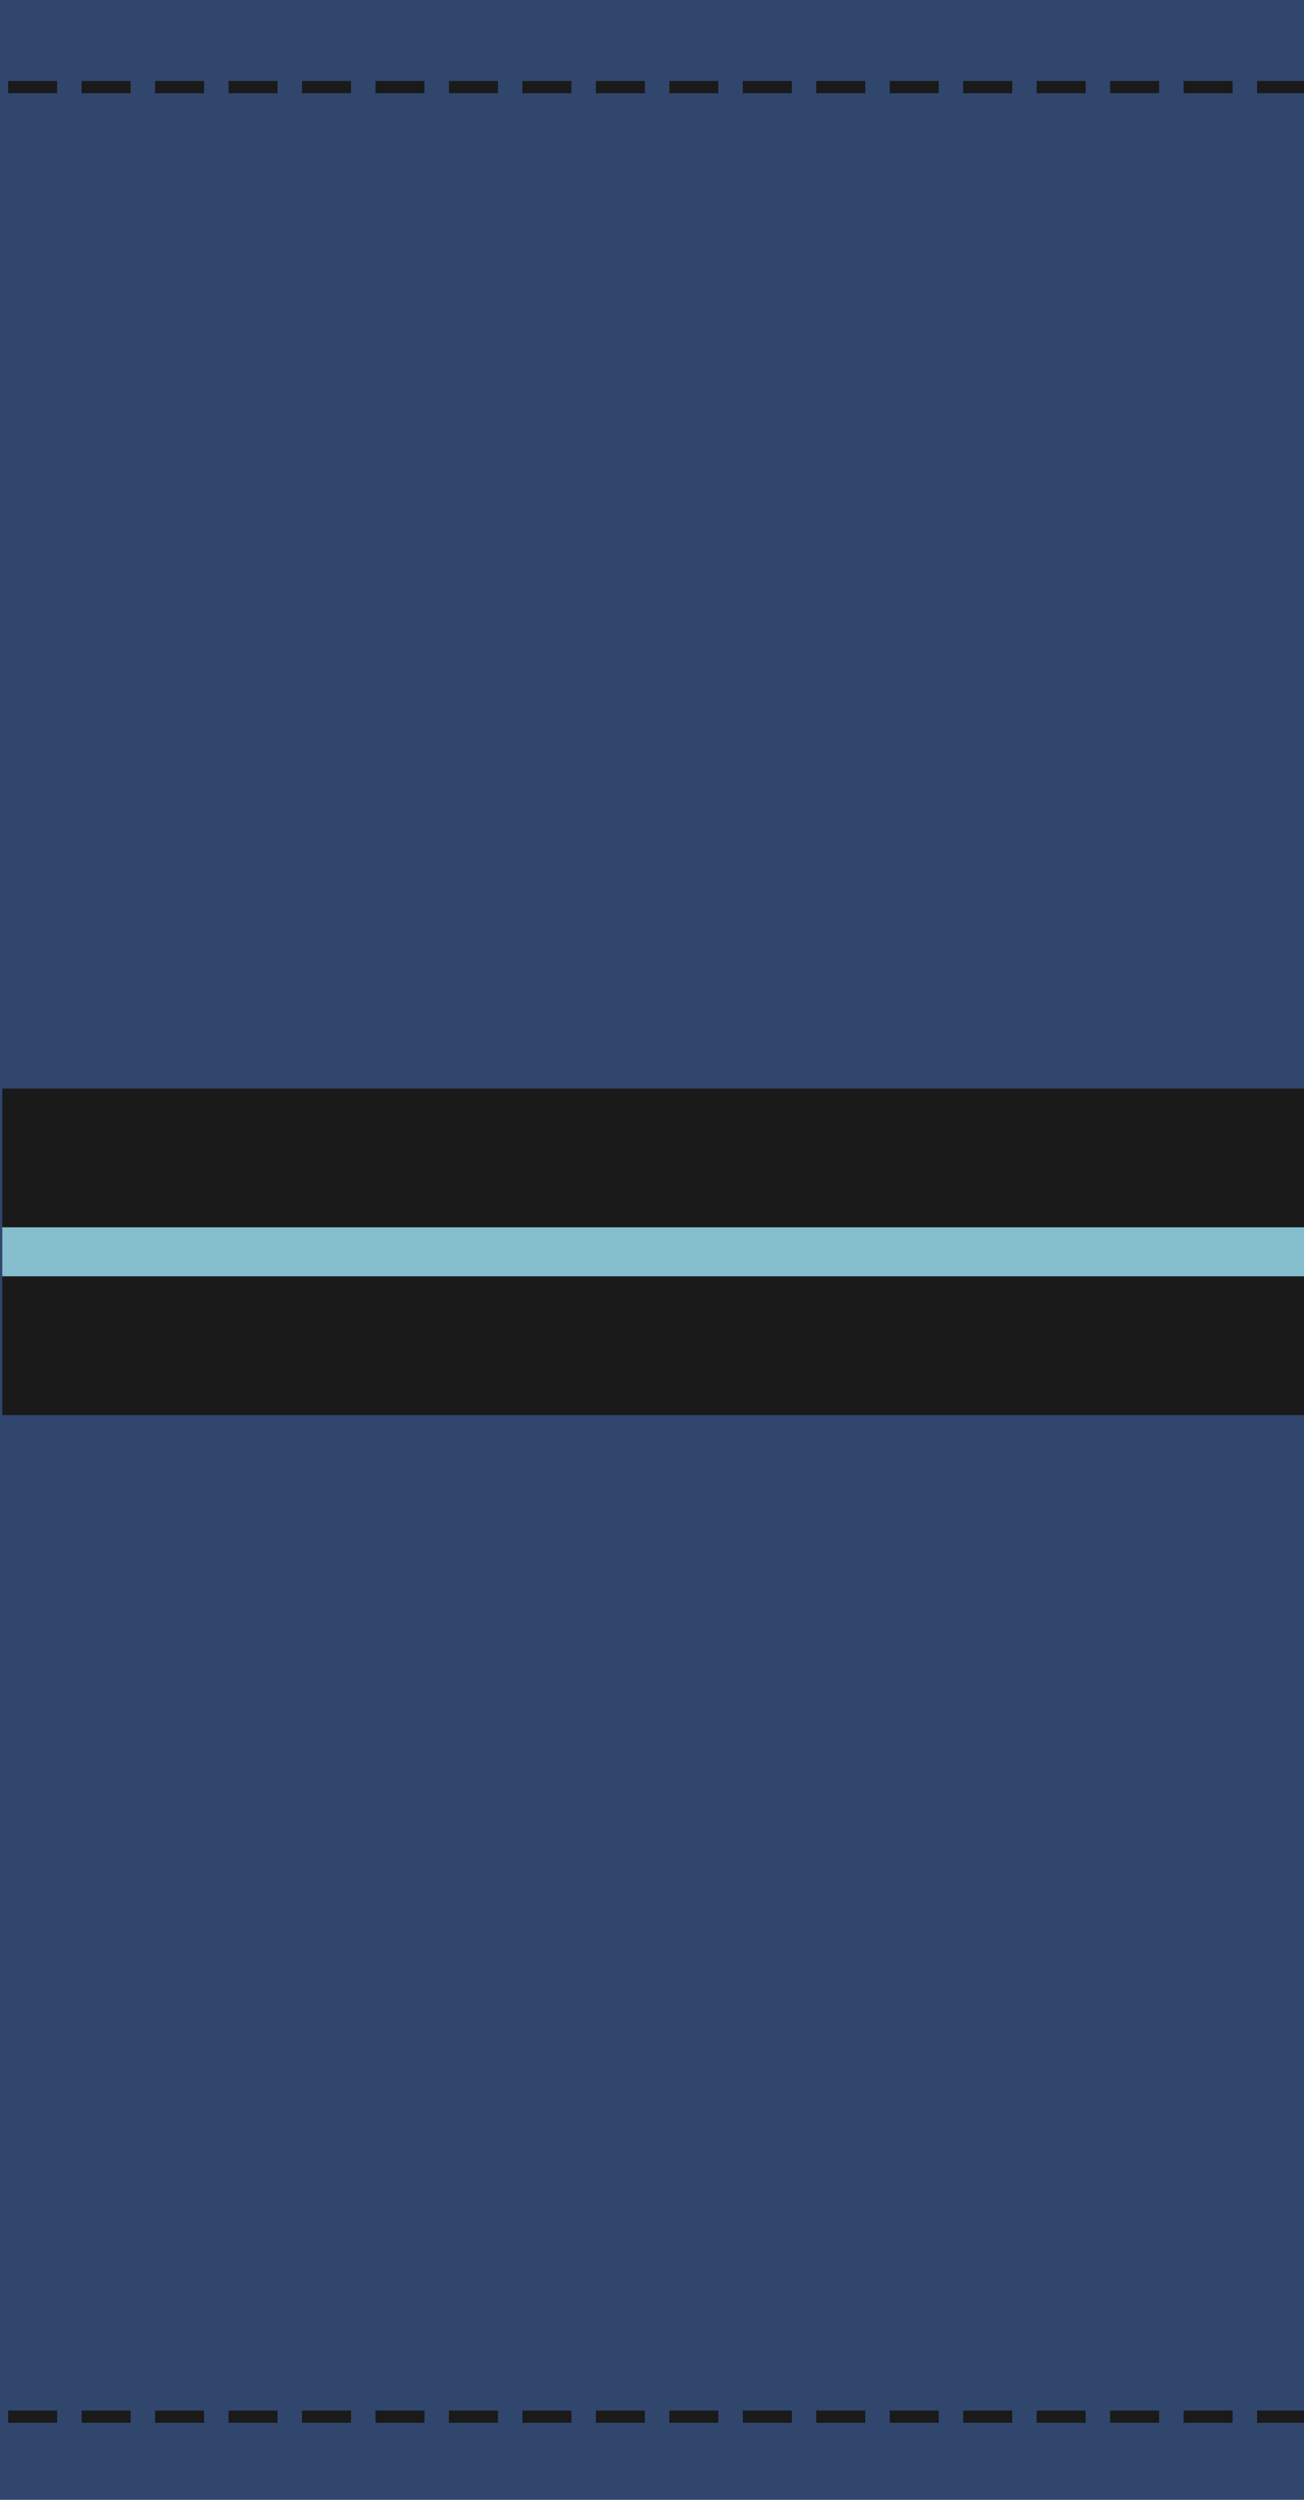<?xml version="1.0" encoding="UTF-8" standalone="no"?>
<!-- Created with Inkscape (http://www.inkscape.org/) -->

<svg
   xmlns:dc="http://purl.org/dc/elements/1.1/"
   xmlns:cc="http://creativecommons.org/ns#"
   xmlns:rdf="http://www.w3.org/1999/02/22-rdf-syntax-ns#"
   xmlns:svg="http://www.w3.org/2000/svg"
   xmlns="http://www.w3.org/2000/svg"
   xmlns:sodipodi="http://sodipodi.sourceforge.net/DTD/sodipodi-0.dtd"
   xmlns:inkscape="http://www.inkscape.org/namespaces/inkscape"
   width="31.75mm"
   height="60.854mm"
   viewBox="0 0 31.75 60.854"
   version="1.1"
   id="svg12481"
   sodipodi:docname="RDAF-OF-(D).svg"
   inkscape:version="0.92.0 r15299">
  <defs
     id="defs12475" />
  <sodipodi:namedview
     id="base"
     pagecolor="#ffffff"
     bordercolor="#666666"
     borderopacity="1.0"
     inkscape:pageopacity="0.0"
     inkscape:pageshadow="2"
     inkscape:zoom="1.979899"
     inkscape:cx="3.4497184"
     inkscape:cy="90.071461"
     inkscape:document-units="mm"
     inkscape:current-layer="layer1"
     showgrid="false"
     inkscape:window-width="1920"
     inkscape:window-height="1017"
     inkscape:window-x="-8"
     inkscape:window-y="-8"
     inkscape:window-maximized="1"
     inkscape:snap-bbox="true"
     inkscape:snap-bbox-midpoints="true" />
  <g
     inkscape:label="Layer 1"
     inkscape:groupmode="layer"
     id="layer1"
     transform="translate(-95.25,-84.388)">
    <g
       transform="matrix(0.265,0,0,0.265,95.25,84.388)"
       id="g8031">
      <rect
         style="opacity:1;fill:#30466c;fill-opacity:1;stroke:none;stroke-width:1.062;stroke-linecap:square;stroke-linejoin:miter;stroke-miterlimit:4;stroke-dasharray:none;stroke-opacity:1;paint-order:normal"
         id="rect5196"
         width="120"
         height="230"
         x="0"
         y="0" />
      <path
         style="fill:none;stroke:#1a1a1a;stroke-width:1.125;stroke-linecap:butt;stroke-linejoin:miter;stroke-miterlimit:4;stroke-dasharray:4.5, 2.25;stroke-dashoffset:0;stroke-opacity:1"
         d="M 120,8 4.2480469e-6,8"
         id="path5090-4"
         inkscape:connector-curvature="0"
         sodipodi:nodetypes="cc" />
      <path
         style="fill:none;stroke:#1a1a1a;stroke-width:1.125;stroke-linecap:butt;stroke-linejoin:miter;stroke-miterlimit:4;stroke-dasharray:4.5, 2.25;stroke-dashoffset:0;stroke-opacity:1"
         d="M 120,222 H 4.2480469e-6"
         id="path5090-4-0"
         inkscape:connector-curvature="0"
         sodipodi:nodetypes="cc" />
    </g>
    <g
       id="g13653"
       transform="matrix(0.265,0,0,0.265,60.028,86.152)"
       style="stroke:none">
      <rect
         style="fill:#1a1a1a;fill-opacity:1;stroke:none;stroke-linecap:square;stroke-linejoin:bevel"
         id="rect13649"
         width="120"
         height="30"
         x="133.121"
         y="93.336" />
      <rect
         style="fill:#85bfce;fill-opacity:1;stroke:none;stroke-width:1;stroke-linecap:square;stroke-miterlimit:4;stroke-dasharray:none;stroke-opacity:1"
         id="rect5599-2-40"
         width="120"
         height="4.5"
         x="133.121"
         y="106.086" />
    </g>
  </g>
</svg>
